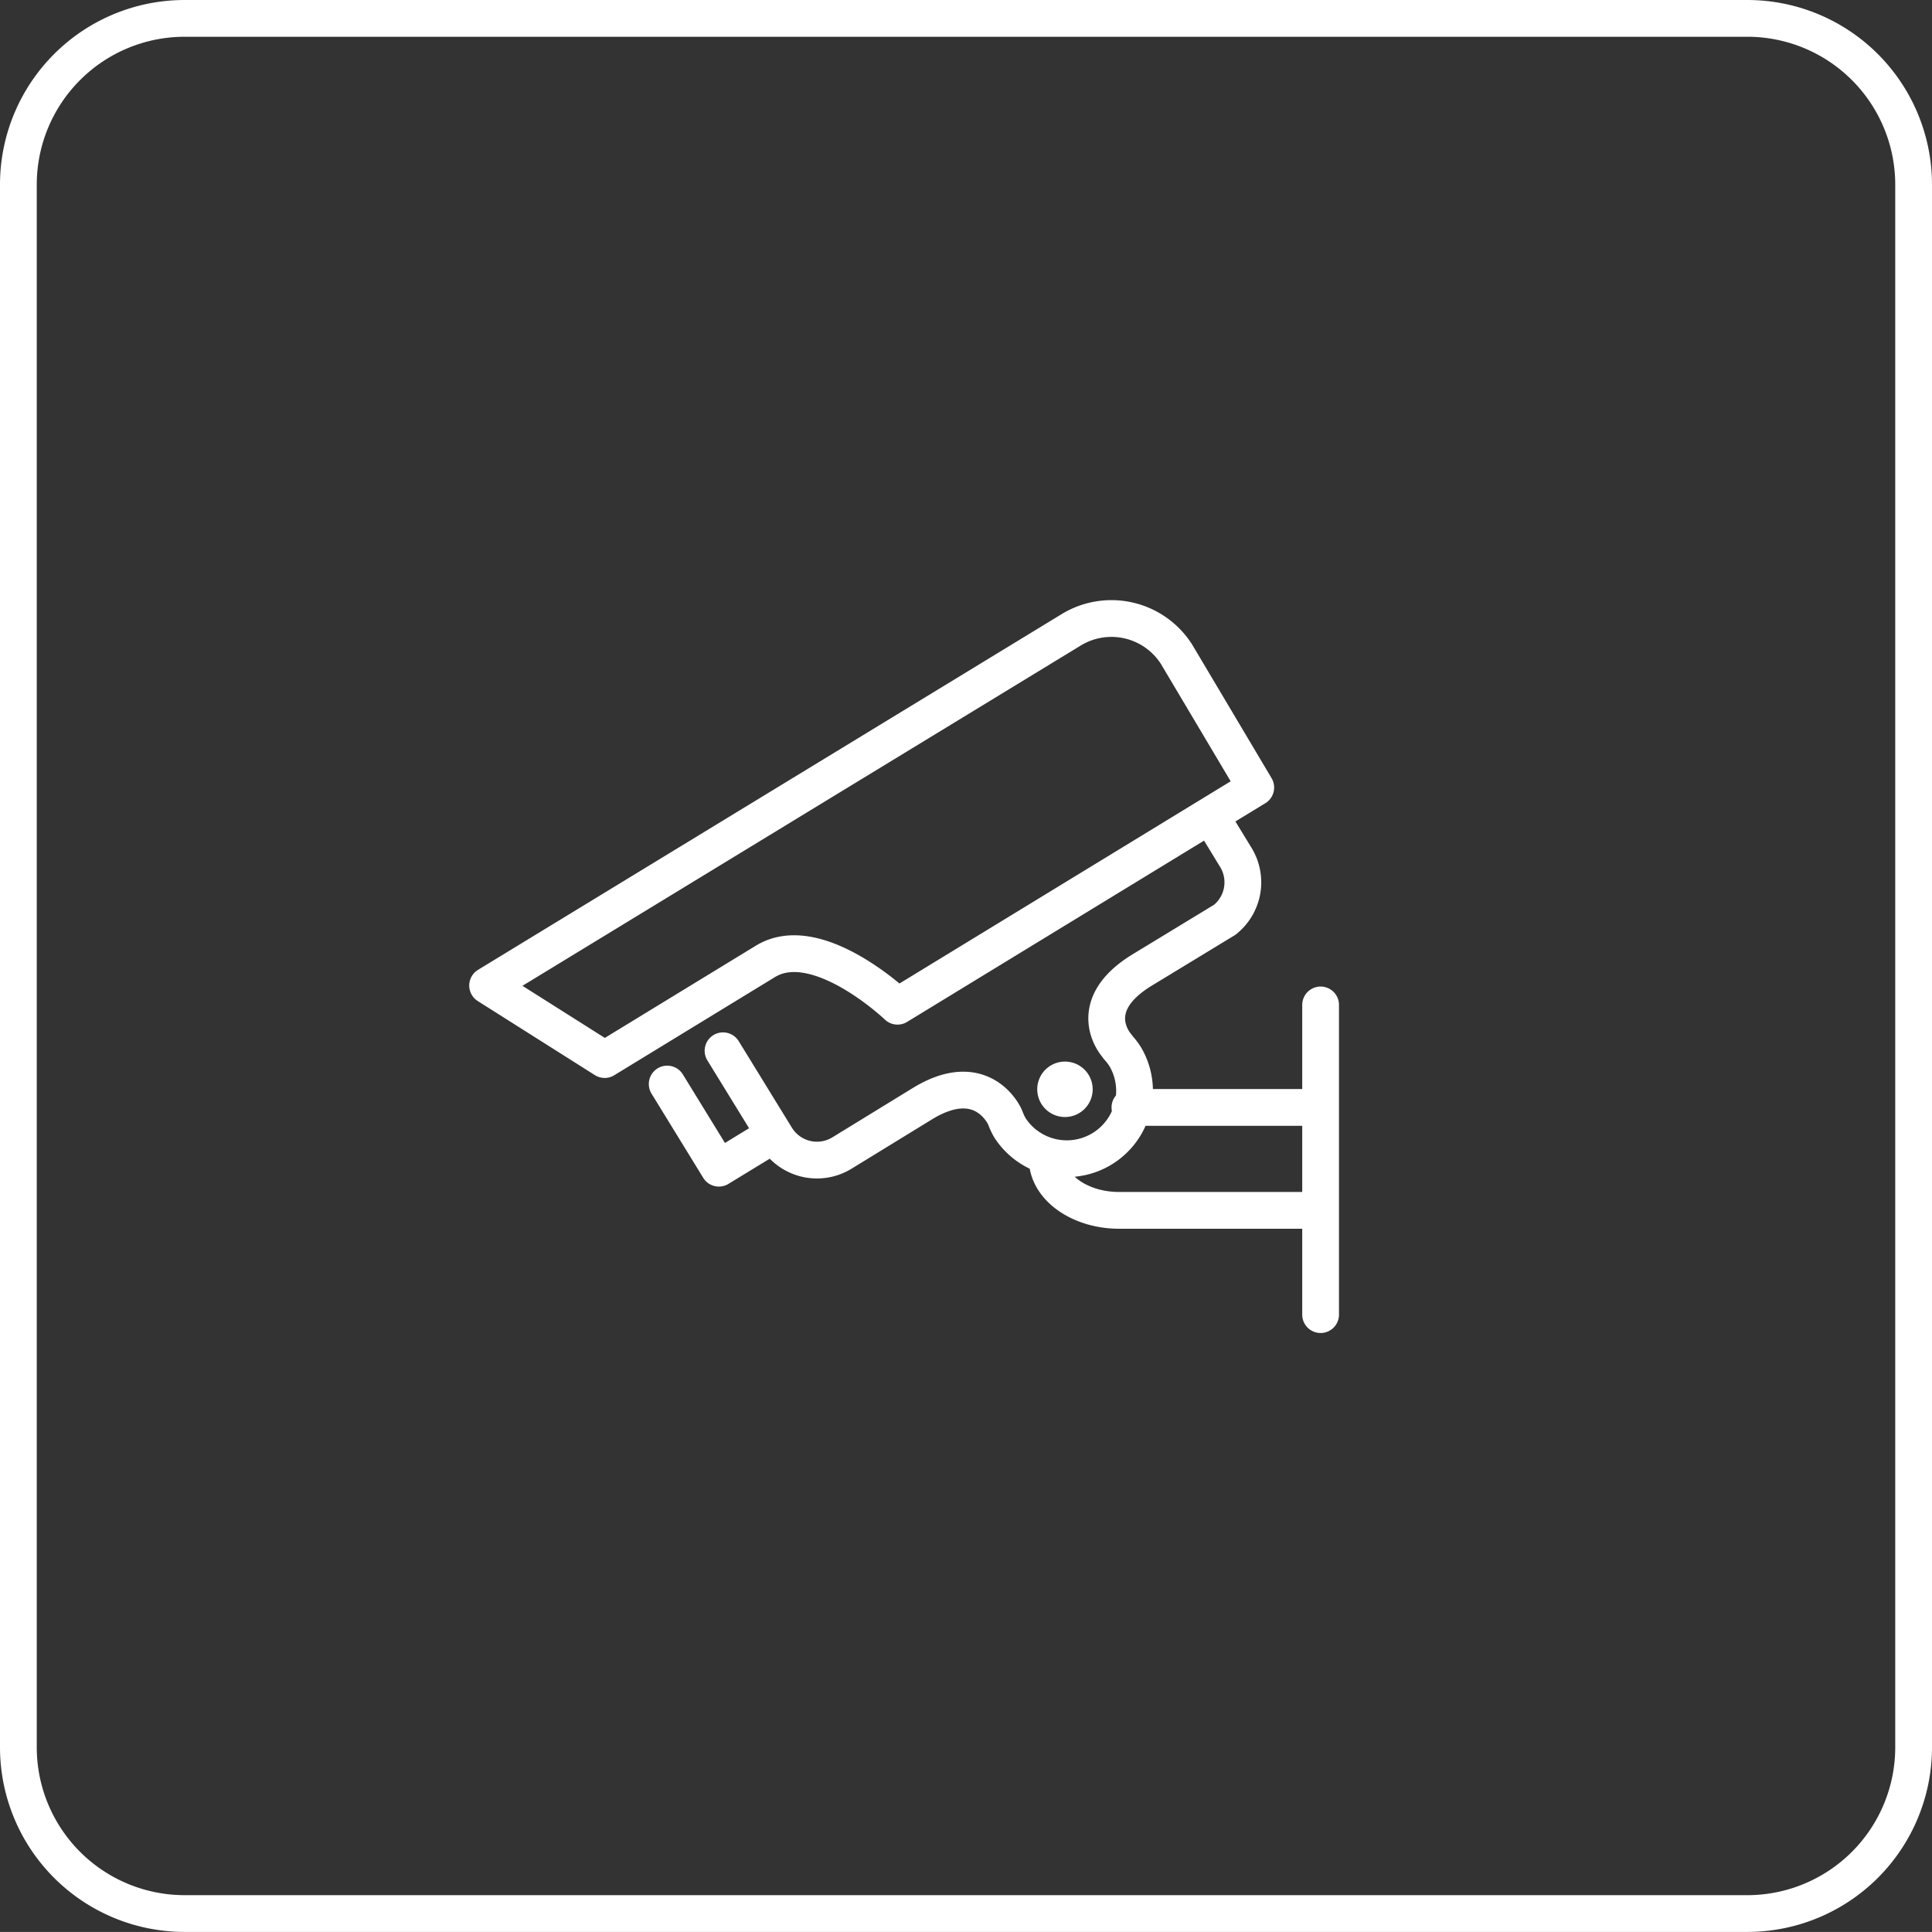 <svg xmlns="http://www.w3.org/2000/svg" width="52.554" height="52.552" viewBox="0 0 52.554 52.552">
  <rect x="0" y="0" width="52.554" height="52.552" fill="#333333" stroke="none"/>
  <g id="Grupo_32" data-name="Grupo 32" transform="translate(-1255.086 -789.359)">
    <path id="Caminho_23" data-name="Caminho 23" d="M757.692,497.545l.677,1.108a1.3,1.3,0,0,1-.291,1.715l-2.248,1.367c-1.635,1-.691,2.051-.691,2.051l.041.057a1.714,1.714,0,0,1,.206.274,1.843,1.843,0,0,1-3.146,1.917,1.662,1.662,0,0,1-.122-.254l-.024-.058s-.6-1.352-2.235-.355l-2.194,1.346a1.3,1.3,0,0,1-1.79-.433l-1.444-2.349m9.555,1.048a.254.254,0,1,1-.254-.254A.254.254,0,0,1,753.986,504.98Zm6.7-2.295v8.424m-6.8-18.618a2.1,2.1,0,0,1,2.883.658l2.153,3.622-9.745,5.949s-2.18-2.082-3.591-1.221-4.375,2.672-4.375,2.672l-3.184-2.014Zm-10.974,12.346,1.406,2.289,1.475-.9m14.823,2.047h-5.412c-1.073,0-1.954-.63-1.954-1.4m2.249-1.4h5.117M772.307,527.4H729.773a4.523,4.523,0,0,1-4.51-4.509V480.357a4.523,4.523,0,0,1,4.51-4.509h42.534a4.524,4.524,0,0,1,4.51,4.509v42.535A4.524,4.524,0,0,1,772.307,527.4Z" transform="translate(530.323 314.011)" fill="none" stroke="#fff" stroke-linecap="round" stroke-linejoin="round" stroke-width="1"/>
  </g>
</svg>
